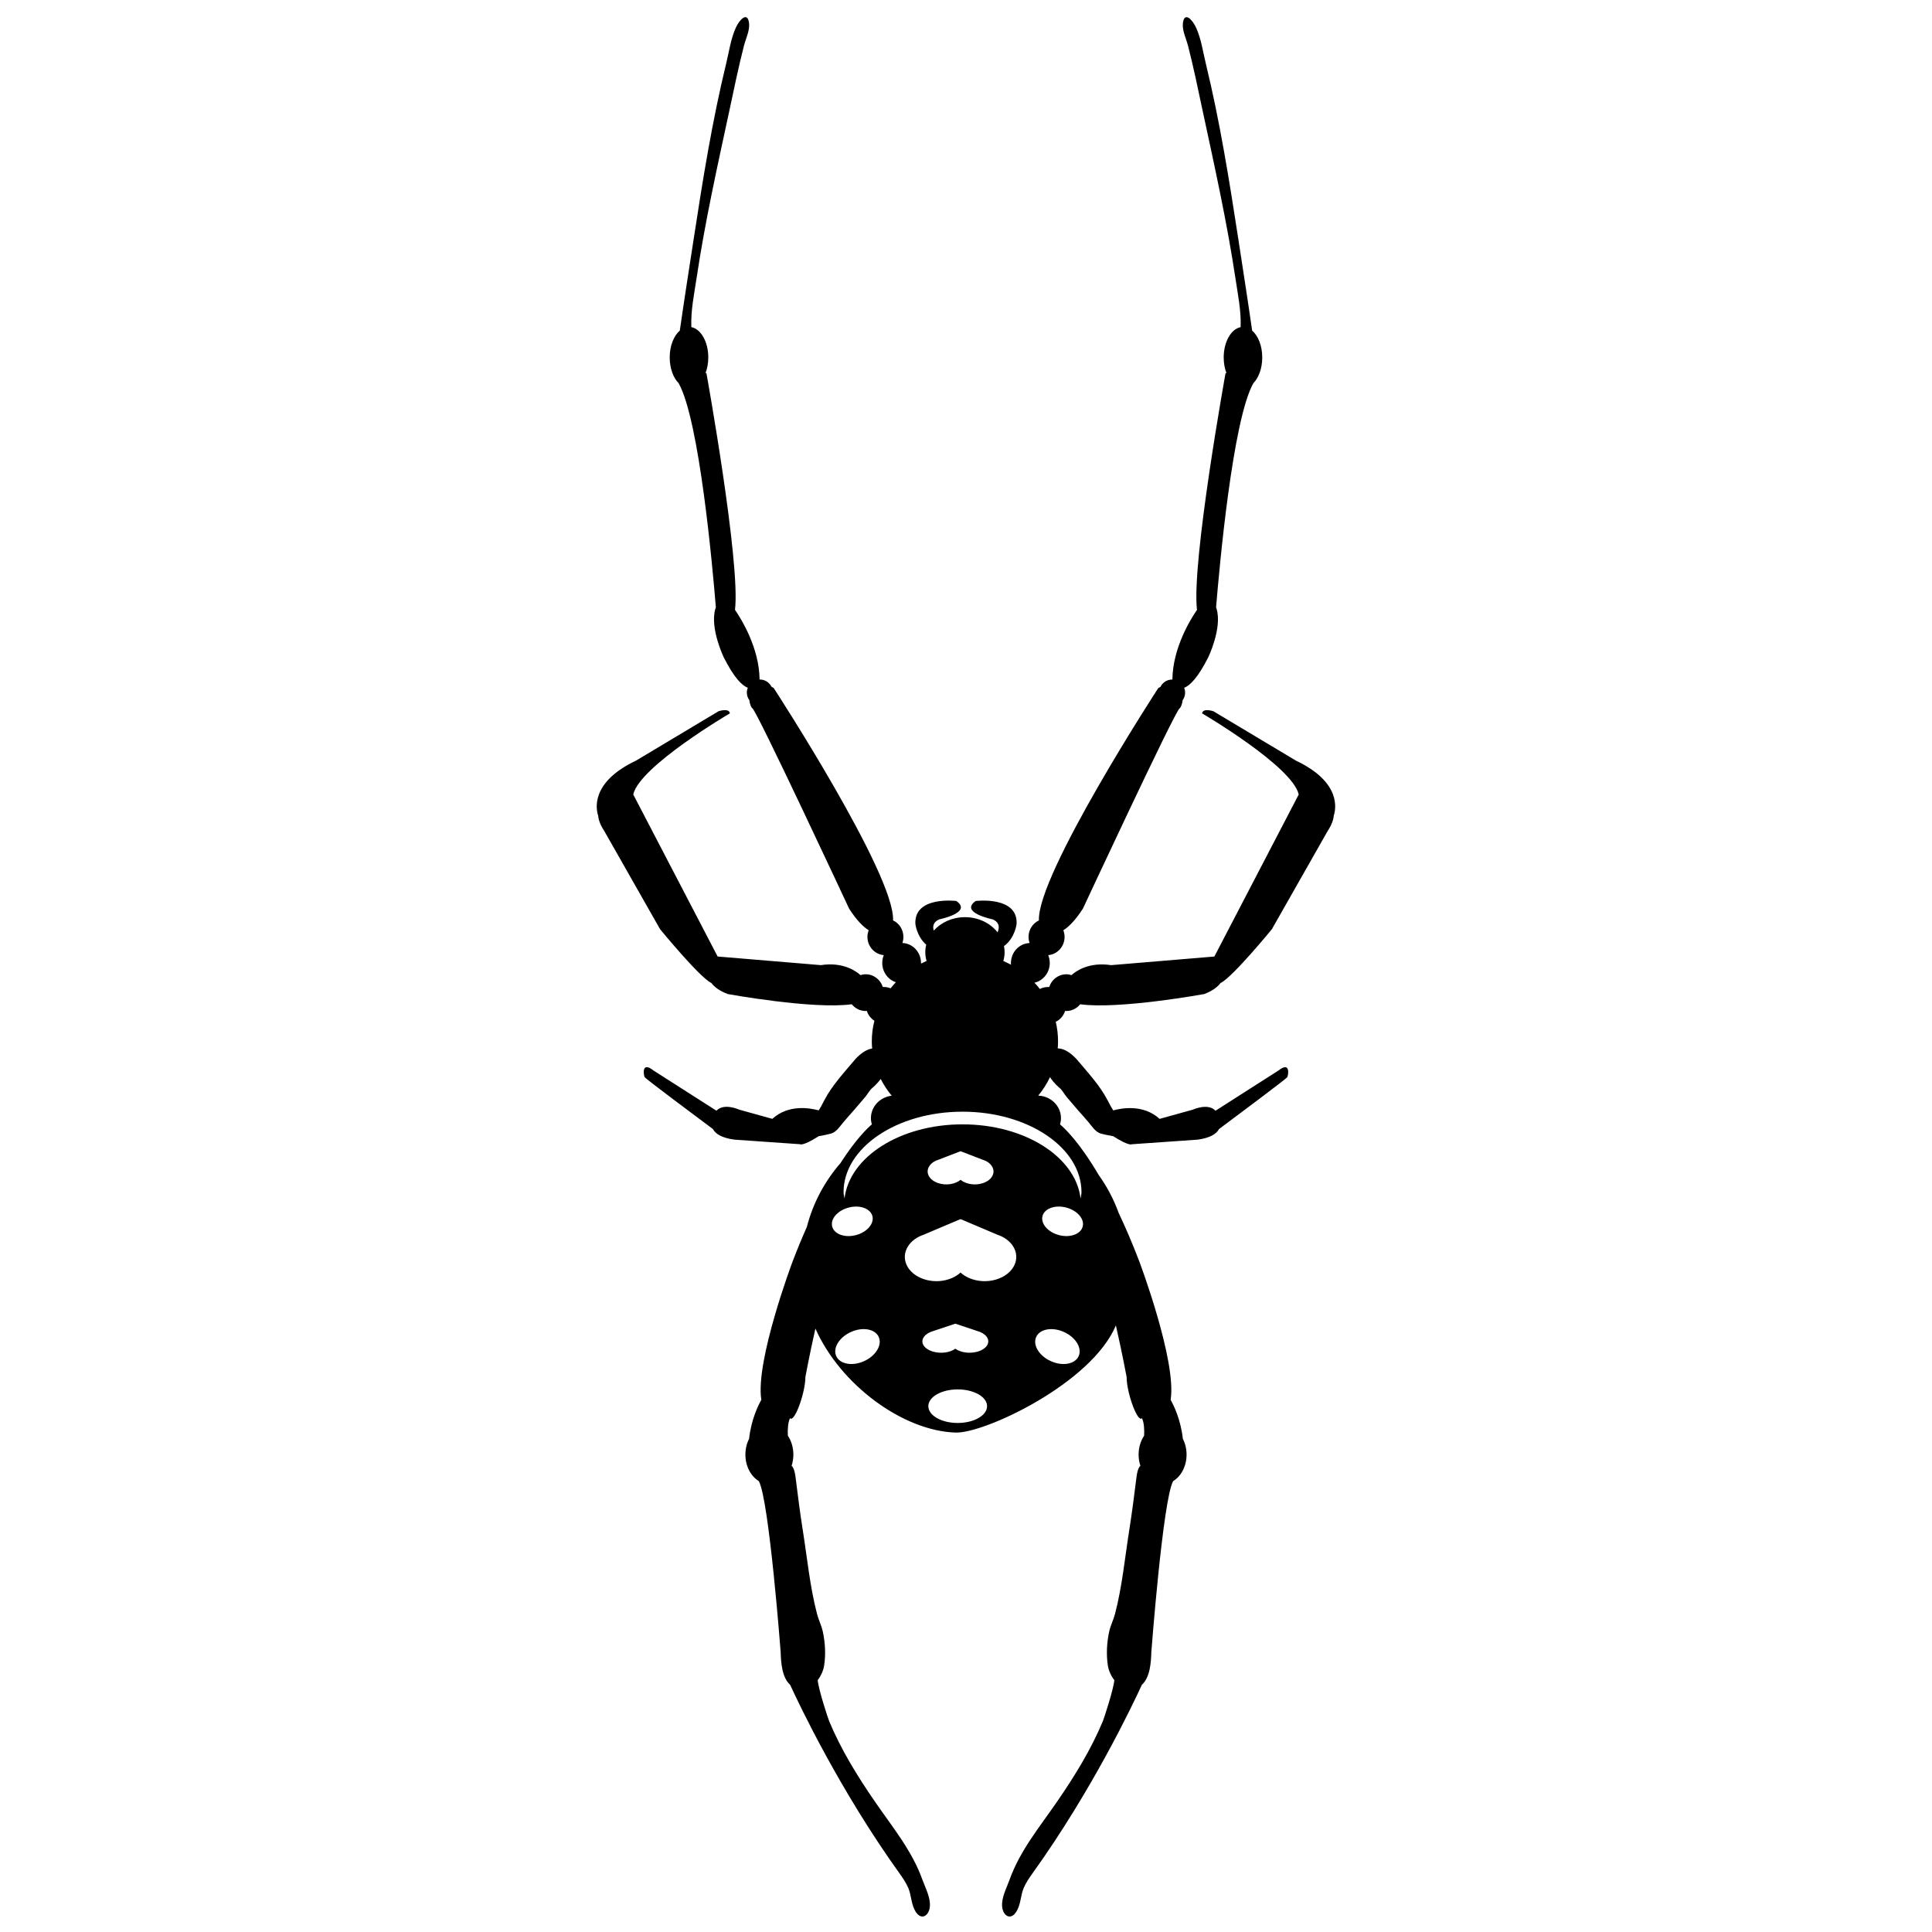 <?xml version="1.0" encoding="UTF-8"?>
<!-- Uploaded to: ICON Repo, www.svgrepo.com, Generator: ICON Repo Mixer Tools -->
<svg width="800px" height="800px" version="1.1" viewBox="144 144 512 512" xmlns="http://www.w3.org/2000/svg">
 <defs>
  <clipPath id="a">
   <path d="m302 148.09h196v503.81h-196z"/>
  </clipPath>
 </defs>
 <g clip-path="url(#a)">
  <path d="m487.43 345.57-21.871-13.086s-2.805-0.93-2.988 0.57c0 0 23.918 14.012 25.605 21.492l-22.359 42.945-27.355 2.285c-5.981-0.918-9.438 1.668-10.496 2.641-0.43-0.129-0.891-0.219-1.379-0.219-2.129 0-3.926 1.426-4.539 3.383-0.113 0-0.207-0.012-0.32-0.012-0.777 0-1.504 0.18-2.148 0.527-0.449-0.582-0.934-1.137-1.438-1.668 2.312-0.531 4.055-2.664 4.055-5.207 0-0.738-0.145-1.449-0.402-2.094 2.43-0.219 4.332-2.297 4.332-4.824 0-0.633-0.125-1.215-0.336-1.77 1.449-0.902 3.18-2.625 5.188-5.723 0 0 24.293-52.133 25.609-53.062 0.352-0.262 0.711-1.164 0.844-2.215 0.402-0.555 0.637-1.25 0.637-1.992 0-0.449-0.09-0.867-0.242-1.266 1.516-0.594 3.629-2.652 6.356-8.043 0 0 3.734-7.731 2.238-12.836-0.051-0.164-0.094-0.301-0.145-0.453 0.906-10.996 4.394-49.641 9.875-59.383 1.41-1.438 2.356-3.953 2.356-6.824 0-3.078-1.07-5.754-2.676-7.113-1.152-8.105-2.434-16.211-3.668-24.301-2.391-15.566-4.898-31.227-8.621-46.531-0.777-3.184-1.191-6.41-2.547-9.426-0.973-2.148-3.027-4.289-3.481-1.457-0.016 0.09-0.027 0.207-0.039 0.309-0.203 1.871 0.895 4.098 1.367 5.91 1.473 5.738 2.672 11.586 3.902 17.383 3.156 14.684 6.426 29.383 8.66 44.238 0.598 4.082 1.566 8.672 1.371 12.953-2.523 0.492-4.484 3.891-4.484 8.031 0 1.539 0.273 2.973 0.746 4.199l-0.246-0.09s-9.074 50.145-7.578 62.785c-1.715 2.484-6.434 10.109-6.516 18.473-0.027 0-0.055-0.012-0.078-0.012-1.367 0-2.531 0.801-3.094 1.949-0.18 0.082-0.359 0.184-0.555 0.285 0 0-32.176 49.43-31.645 61.598-1.625 0.766-2.75 2.441-2.75 4.394 0 0.555 0.113 1.098 0.273 1.602-2.742 0.102-4.938 2.434-4.938 5.312 0 0.145 0.004 0.293 0.016 0.438-0.66-0.352-1.332-0.684-2.039-0.992 0.219-0.723 0.348-1.512 0.348-2.312 0-0.555-0.062-1.102-0.168-1.629 2.949-2.176 3.344-5.894 3.344-5.894 0.371-7.469-10.844-6.066-10.844-6.066-4.394 3.078 4.484 4.863 4.484 4.863 2.043 0.855 1.754 2.453 1.316 3.441-1.898-2.426-5.059-4.016-8.645-4.016-3.359 0-6.336 1.398-8.262 3.559-0.297-0.973-0.27-2.25 1.484-2.988 0 0 8.879-1.781 4.488-4.863 0 0-11.211-1.398-10.848 6.066 0 0 0.352 3.332 2.879 5.519-0.164 0.637-0.25 1.32-0.25 2 0 0.801 0.125 1.586 0.34 2.312-0.504 0.219-0.992 0.453-1.473 0.699v-0.145c0-2.879-2.195-5.219-4.938-5.312 0.168-0.504 0.27-1.051 0.27-1.602 0-1.953-1.125-3.629-2.742-4.394 0.531-12.168-31.645-61.598-31.645-61.598-0.191-0.102-0.371-0.207-0.547-0.285-0.566-1.148-1.73-1.949-3.102-1.949-0.027 0-0.043 0.012-0.078 0.012-0.078-8.367-4.805-15.988-6.512-18.473 1.488-12.633-7.586-62.785-7.586-62.785l-0.242 0.09c0.465-1.219 0.746-2.66 0.746-4.199 0-4.141-1.961-7.539-4.488-8.031-0.195-4.281 0.766-8.871 1.379-12.953 2.215-14.855 5.496-29.559 8.656-44.238 1.242-5.793 2.434-11.648 3.906-17.383 0.461-1.812 1.566-4.035 1.359-5.91-0.012-0.102-0.023-0.219-0.043-0.309-0.449-2.832-2.508-0.695-3.481 1.457-1.348 3.023-1.762 6.242-2.535 9.426-3.727 15.305-6.234 30.961-8.621 46.531-1.242 8.09-2.519 16.195-3.68 24.301-1.59 1.367-2.676 4.043-2.676 7.113 0 2.871 0.945 5.387 2.367 6.824 5.477 9.746 8.969 48.395 9.863 59.383-0.051 0.145-0.102 0.293-0.145 0.453-1.488 5.109 2.246 12.836 2.246 12.836 2.719 5.391 4.824 7.449 6.356 8.043-0.156 0.398-0.246 0.816-0.246 1.266 0 0.746 0.242 1.438 0.645 1.992 0.141 1.059 0.488 1.961 0.852 2.215 1.305 0.93 25.605 53.062 25.605 53.062 2 3.102 3.738 4.824 5.188 5.723-0.207 0.559-0.332 1.137-0.332 1.77 0 2.531 1.902 4.606 4.332 4.824-0.262 0.637-0.402 1.355-0.402 2.094 0 2.379 1.516 4.406 3.606 5.09-0.488 0.508-0.957 1.047-1.398 1.613-0.543-0.223-1.125-0.352-1.742-0.352-0.113 0-0.219 0.012-0.32 0.012-0.609-1.961-2.414-3.383-4.547-3.383-0.477 0-0.941 0.09-1.379 0.219-1.059-0.969-4.516-3.559-10.492-2.641l-27.355-2.285-22.363-42.945c1.68-7.481 25.605-21.492 25.605-21.492-0.184-1.5-2.988-0.57-2.988-0.57l-21.867 13.086c-12.16 5.754-10.602 12.941-10.043 14.598 0.09 1.137 0.57 2.469 1.633 4.094l14.766 25.98s10.094 12.336 13.453 14.203c0 0 0.027-0.004 0.066-0.023 0.836 1.121 2.215 2.176 4.422 3.016 0 0 22.633 4.125 32.855 2.703 0.875 1.082 2.199 1.785 3.684 1.785 0.113 0 0.223-0.016 0.32-0.016 0.348 1.086 1.062 2 2.004 2.613-0.449 1.746-0.688 3.559-0.688 5.434 0 0.656 0.035 1.281 0.094 1.914-1.188 0.172-2.66 0.914-4.406 2.758-2.856 3.41-6.215 6.984-8.27 10.949-0.516 1.004-0.957 1.875-1.504 2.688-2.195-0.609-7.973-1.691-12.277 2.246l-8.781-2.441s-4.031-1.859-6.027 0.281l-16.684-10.652c-3.269-2.609-2.613 1.316-2.336 1.773 0.23 0.41 13.832 10.578 18.086 13.742 0.633 1.191 2.195 2.324 5.644 2.801l17.477 1.219s0.648 0.582 4.922-2.133c1.516-0.25 2.844-0.57 3.281-0.695 1.438-0.441 2.297-1.859 3.207-2.949 0.934-1.113 1.914-2.199 2.867-3.281 0.996-1.148 1.988-2.297 2.961-3.461 0.594-0.707 1.199-1.852 1.922-2.43 0 0 1.141-0.914 2.184-2.344 0.801 1.578 1.781 3.074 2.922 4.438-3.102 0.352-5.516 2.879-5.516 5.945 0 0.582 0.09 1.129 0.242 1.656-1.289 1.102-4.316 4.035-8.328 10.285-4.176 4.812-7.262 10.559-8.883 16.859-1.23 2.777-2.492 5.812-3.773 9.152 0 0-9.953 26.418-8.301 36.699-0.715 1.254-2.672 5.082-3.246 10.344-0.617 1.203-0.973 2.633-0.973 4.172 0 3.094 1.457 5.742 3.555 7.023 2.731 4.938 5.793 45.359 5.793 45.359 0.078 2.715 0.324 6.641 2.512 8.633 2.418 5.277 13.195 28.012 29.145 50.191 0.734 1.02 1.645 2.414 2.184 3.688 0.836 2.027 0.734 4.394 1.949 6.269 1.535 2.383 3.5 1.02 3.734-1.32 0.25-2.418-1.141-4.902-1.938-7.125-2.801-7.824-7.988-14.027-12.617-20.77-4.625-6.711-8.973-13.754-12.121-21.312-0.293-0.684-2.828-8.387-3.035-10.871 0.891-1.16 1.5-2.574 1.703-3.863 0.465-2.977 0.273-6.144-0.371-9.078-0.34-1.562-1.09-2.984-1.496-4.547-1.902-7.234-2.625-14.926-3.801-22.309-0.715-4.508-1.293-9.031-1.852-13.551-0.258-2.316-0.723-3.18-1.102-3.449 0.301-0.922 0.469-1.922 0.469-2.961 0-1.922-0.543-3.66-1.461-5.012-0.082-1.719 0.016-3.43 0.566-4.652 1.152 1.344 4.082-6.731 4.082-10.91 0 0 0.961-5.309 2.652-12.836 6.629 14.918 23.188 27.105 37.129 27.562 7.668 0.27 36.078-13.039 42.504-28.402 1.801 7.973 2.844 13.676 2.844 13.676 0 4.18 2.922 12.254 4.074 10.91 0.555 1.219 0.648 2.934 0.566 4.652-0.906 1.344-1.465 3.09-1.465 5.012 0 1.047 0.172 2.039 0.48 2.961-0.379 0.27-0.84 1.129-1.098 3.449-0.566 4.523-1.141 9.047-1.852 13.551-1.172 7.383-1.891 15.074-3.797 22.309-0.414 1.555-1.16 2.977-1.512 4.547-0.645 2.934-0.824 6.102-0.371 9.078 0.207 1.289 0.816 2.703 1.715 3.863-0.211 2.484-2.75 10.188-3.039 10.871-3.144 7.559-7.496 14.594-12.121 21.312-4.625 6.738-9.828 12.941-12.625 20.77-0.789 2.223-2.188 4.715-1.938 7.125 0.242 2.34 2.211 3.707 3.734 1.32 1.215-1.875 1.113-4.242 1.953-6.269 0.539-1.281 1.449-2.676 2.184-3.688 15.953-22.18 26.719-44.906 29.145-50.191 2.188-1.992 2.434-5.918 2.512-8.633 0 0 3.055-40.422 5.781-45.359 2.109-1.281 3.559-3.93 3.559-7.023 0-1.539-0.359-2.969-0.98-4.172-0.578-5.258-2.531-9.09-3.242-10.344 1.652-10.285-8.309-36.699-8.309-36.699-1.871-4.883-3.711-9.152-5.477-12.871-1.293-3.57-3.062-6.914-5.25-9.977-4.965-8.453-8.777-12.188-10.273-13.445 0.156-0.527 0.246-1.074 0.246-1.656 0-3.242-2.68-5.856-6.027-5.969 1.238-1.496 2.285-3.141 3.117-4.898 1.113 1.719 2.512 2.832 2.512 2.832 0.723 0.578 1.316 1.723 1.914 2.43 0.973 1.164 1.961 2.312 2.957 3.461 0.953 1.082 1.949 2.168 2.879 3.281 0.914 1.09 1.762 2.508 3.203 2.949 0.438 0.125 1.754 0.441 3.281 0.695 4.269 2.715 4.926 2.133 4.926 2.133l17.465-1.219c3.465-0.477 5.019-1.605 5.652-2.801 4.25-3.164 17.855-13.336 18.086-13.742 0.285-0.461 0.941-4.383-2.336-1.773l-16.676 10.652c-1.992-2.137-6.027-0.281-6.027-0.281l-8.781 2.441c-4.309-3.934-10.086-2.859-12.277-2.246-0.547-0.816-0.992-1.691-1.516-2.688-2.043-3.965-5.402-7.539-8.262-10.949-2.016-2.137-3.672-2.789-4.949-2.801 0.051-0.609 0.082-1.238 0.082-1.875 0-1.77-0.207-3.504-0.605-5.16 1.172-0.582 2.078-1.613 2.473-2.887 0.113 0 0.207 0.016 0.32 0.016 1.496 0 2.816-0.707 3.684-1.785 10.223 1.422 32.859-2.703 32.859-2.703 2.211-0.836 3.582-1.898 4.41-3.016 0.051 0.016 0.078 0.023 0.078 0.023 3.363-1.863 13.453-14.203 13.453-14.203l14.762-25.98c1.059-1.625 1.547-2.961 1.629-4.094 0.559-1.656 2.129-8.844-10.031-14.598zm-122.89 123.48c-0.531-2.008 1.422-4.266 4.367-5.031 2.945-0.777 5.754 0.242 6.285 2.246 0.527 2.016-1.434 4.289-4.371 5.055-2.945 0.77-5.762-0.254-6.281-2.269zm8.441 35.668c-3.113 1.41-6.414 0.801-7.367-1.332-0.969-2.133 0.785-5 3.891-6.394 3.106-1.418 6.41-0.805 7.371 1.32 0.953 2.137-0.781 5.016-3.894 6.406zm24.82 16.383c-4.301 0-7.785-1.98-7.785-4.457 0-2.453 3.488-4.438 7.785-4.438 4.301 0 7.781 1.98 7.781 4.438 0.008 2.469-3.481 4.457-7.781 4.457zm5.32-18.922c-2.082 0.621-4.523 0.281-5.949-0.754-1.434 1.035-3.867 1.379-5.949 0.754-2.465-0.727-3.477-2.531-2.277-4.019 0.531-0.656 1.398-1.148 2.418-1.434l5.727-1.914c0.035-0.012 0.062-0.012 0.082 0 0.023-0.012 0.051-0.012 0.082 0l5.727 1.914c1.012 0.285 1.887 0.777 2.418 1.434 1.199 1.488 0.18 3.289-2.277 4.019zm5.508-19.312c-3.527 1.32-7.652 0.582-10.078-1.629-2.418 2.211-6.543 2.949-10.059 1.629-4.16-1.555-5.883-5.402-3.852-8.598 0.895-1.41 2.363-2.457 4.094-3.035l9.691-4.109c0.039-0.012 0.102-0.012 0.125 0 0.039-0.012 0.09-0.012 0.133 0l9.691 4.109c1.73 0.578 3.195 1.625 4.098 3.035 2.035 3.195 0.305 7.035-3.844 8.598zm-18.293-29.922c0.531-0.762 1.398-1.328 2.418-1.625l5.727-2.207c0.027-0.004 0.062-0.004 0.082-0.004 0.023 0 0.043 0 0.078 0.004l5.727 2.207c1.02 0.297 1.887 0.863 2.418 1.625 1.203 1.695 0.184 3.762-2.273 4.586-2.082 0.711-4.523 0.309-5.949-0.863-1.426 1.172-3.867 1.574-5.949 0.863-2.457-0.824-3.477-2.891-2.277-4.586zm39.52 50.441c-0.961 2.133-4.262 2.742-7.367 1.332-3.113-1.395-4.852-4.269-3.894-6.402 0.961-2.129 4.266-2.738 7.371-1.32 3.106 1.395 4.848 4.258 3.891 6.391zm-5.207-32.07c-2.945-0.773-4.902-3.039-4.371-5.055 0.527-2.004 3.344-3.023 6.281-2.246 2.934 0.773 4.891 3.023 4.367 5.031-0.52 2.019-3.336 3.043-6.277 2.269zm5.957-11.375c0 0.57-0.172 1.121-0.246 1.672-1.281-10.977-14.723-19.648-31.281-19.648-16.559 0-29.988 8.672-31.27 19.648-0.066-0.555-0.258-1.102-0.258-1.672 0-11.777 14.117-21.332 31.527-21.332 17.414 0 31.527 9.562 31.527 21.332z"/>
 </g>
</svg>